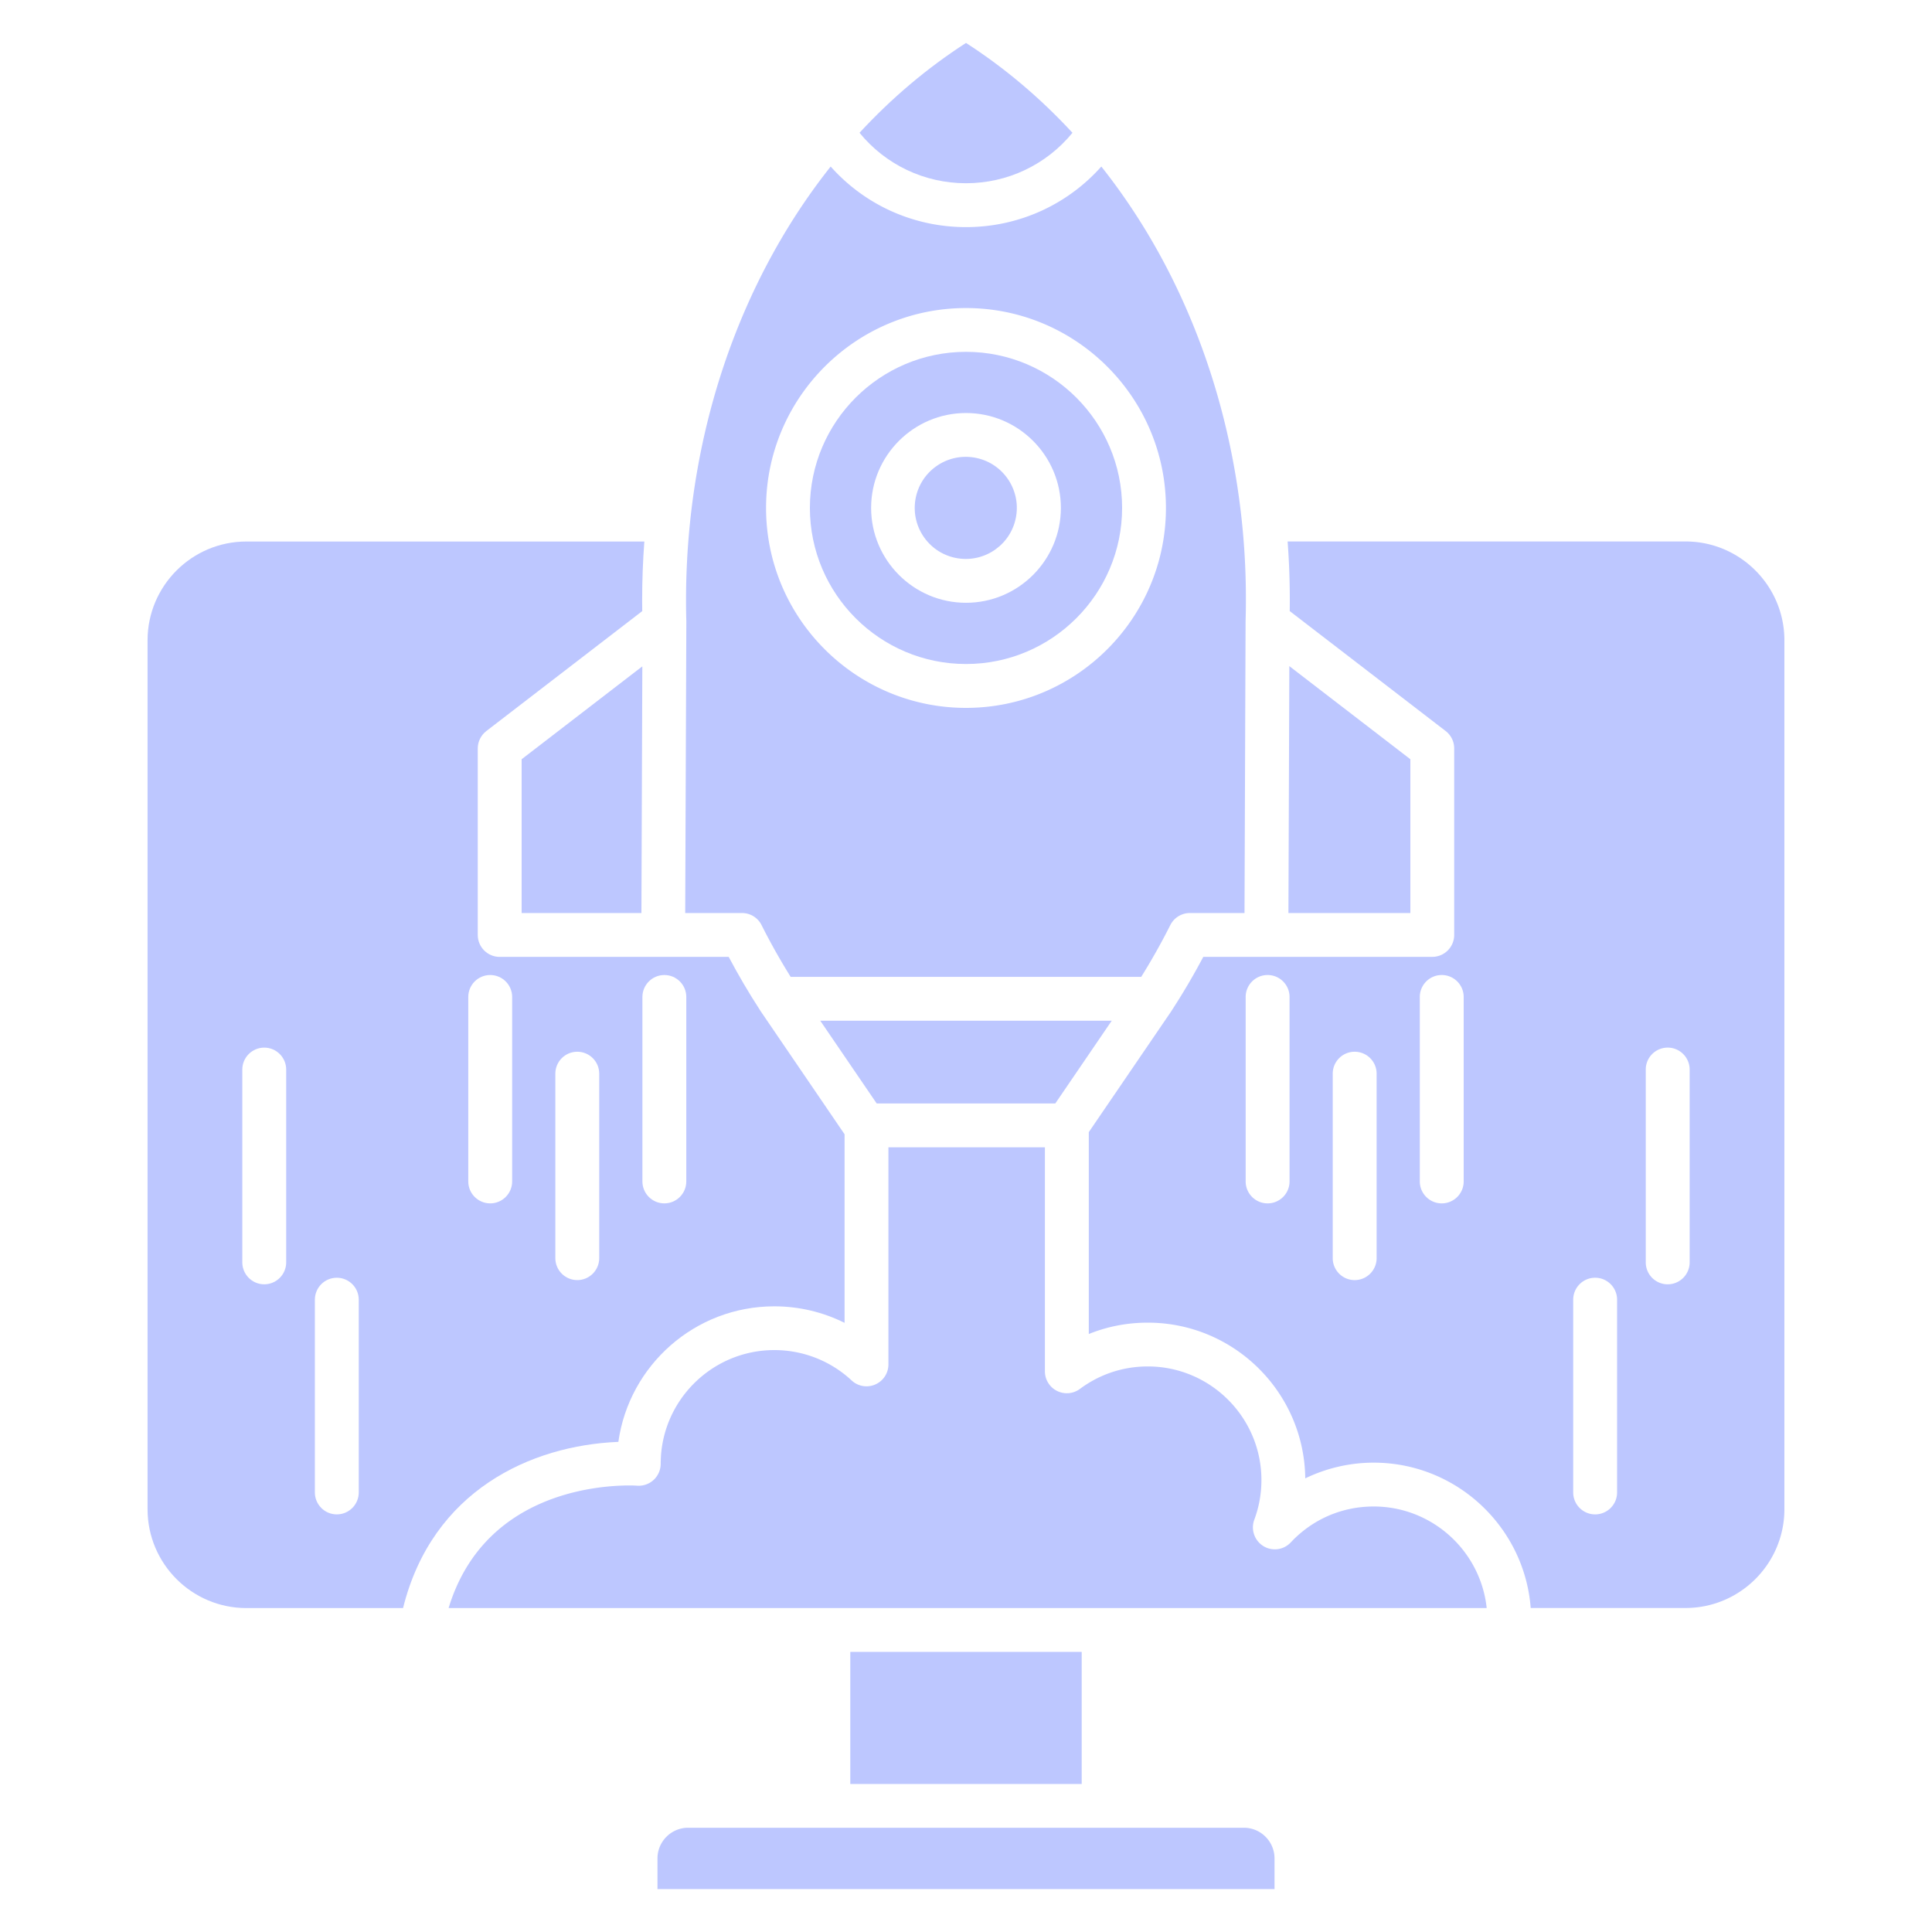 <svg class="" xml:space="preserve" style="enable-background:new 0 0 512 512" viewBox="0 0 450 450" y="0" x="0" height="512" width="512" xmlns:xlink="http://www.w3.org/1999/xlink" version="1.1" xmlns="http://www.w3.org/2000/svg"><g><path data-original="#000000" opacity="1" fill="#bdc7ff" d="M249.8 30.93c-6.06 7.41-15.08 11.75-24.8 11.75s-18.75-4.34-24.8-11.75C207.61 22.9 215.92 15.86 225 10c9.09 5.86 17.39 12.91 24.8 20.93zM177.16 235.51c-.07-.11-.14-.22-.21-.34-2.56-3.94-4.98-8.07-7.22-12.29H116.39c-2.83 0-5.11-2.29-5.11-5.11v-43.45c0-1.58.74-3.07 1.99-4.04l36.32-27.94c-.01-.85-.02-1.68-.02-2.51 0-4.61.17-9.18.51-13.7h-92.7c-12.68 0-23.01 10.32-23.01 23.02v202.38c0 12.69 10.32 23.02 23.01 23.02h36.5c6.79-27.36 29.75-37.88 50.15-38.71 2.5-17.83 17.83-31.57 36.31-31.57 5.76 0 11.34 1.33 16.38 3.85V264.2zm-110.5 58.52c0 2.82-2.29 5.11-5.11 5.11s-5.11-2.29-5.11-5.11v-44.91c0-2.82 2.29-5.11 5.11-5.11s5.11 2.29 5.11 5.11zm16.9 53.59c0 2.82-2.29 5.11-5.11 5.11s-5.11-2.29-5.11-5.11v-44.9c0-2.82 2.29-5.11 5.11-5.11s5.11 2.29 5.11 5.11zm35.73-72.44c0 2.82-2.29 5.11-5.11 5.11s-5.11-2.29-5.11-5.11v-42.97c0-2.82 2.29-5.11 5.11-5.11s5.11 2.29 5.11 5.11zm20.28 17.87c0 2.82-2.29 5.11-5.11 5.11s-5.11-2.29-5.11-5.11v-42.97c0-2.83 2.29-5.11 5.11-5.11s5.11 2.28 5.11 5.11zm20.28-17.87c0 2.82-2.29 5.11-5.11 5.11s-5.11-2.29-5.11-5.11v-42.97c0-2.82 2.29-5.11 5.11-5.11s5.11 2.29 5.11 5.11z"></path><path data-original="#000000" opacity="1" fill="#bdc7ff" d="m121.5 176.84 28.11-21.63-.21 57.45h-27.9zM258.95 237.74l-13.15 19.28h-41.6l-13.15-19.28zM328.5 176.84v35.82h-28.4l.21-57.51zM289.27 121.62c-.01-.04-.01-.08-.01-.12-3.27-31.31-14.83-60.14-32.74-82.71C248.58 47.72 237.2 52.9 225 52.9s-23.58-5.18-31.52-14.11c-17.91 22.57-29.47 51.4-32.74 82.71 0 .04 0 .08-.01.12a176.9 176.9 0 0 0-.94 18.21c0 1.62.02 3.24.07 4.85v.15l-.26 67.83h13.22c1.93 0 3.7 1.08 4.56 2.81 2.08 4.14 4.36 8.18 6.78 12.06h81.65c2.42-3.88 4.7-7.92 6.78-12.06a5.105 5.105 0 0 1 4.56-2.81h12.72l.25-67.85v-.13c.05-1.61.07-3.23.07-4.85.02-6.14-.3-12.22-.92-18.21zM225 164.88c-25.68 0-46.57-20.89-46.57-46.57 0-25.67 20.89-46.56 46.57-46.56s46.57 20.89 46.57 46.56-20.89 46.57-46.57 46.57z"></path><path data-original="#000000" opacity="1" fill="#bdc7ff" d="M225 81.95c-20.04 0-36.36 16.31-36.36 36.35 0 20.06 16.32 36.36 36.36 36.36s36.36-16.31 36.36-36.36c0-20.04-16.32-36.35-36.36-36.35zm0 58.45c-12.18 0-22.1-9.92-22.1-22.1s9.92-22.1 22.1-22.1 22.1 9.92 22.1 22.1-9.92 22.1-22.1 22.1z"></path><circle data-original="#000000" opacity="1" fill="#bdc7ff" transform="rotate(-80.8 224.973 118.329)" r="11.89" cy="118.3" cx="225"></circle><path data-original="#000000" opacity="1" fill="#bdc7ff" d="M392.61 126.12h-92.7c.34 4.52.51 9.1.51 13.7 0 .83-.01 1.67-.02 2.51l36.32 27.94c1.26.97 1.99 2.46 1.99 4.04v43.45c0 2.82-2.28 5.11-5.11 5.11H280.27c-2.24 4.23-4.66 8.35-7.22 12.29l-.21.34-19.24 28.2v47.02c4.33-1.76 8.97-2.65 13.74-2.65 20.1 0 36.46 16.24 36.68 36.27a36.63 36.63 0 0 1 15.94-3.66c19.27 0 35.12 14.95 36.57 33.85h36.08c12.68 0 23.01-10.32 23.01-23.02V149.14c0-12.69-10.33-23.02-23.01-23.02zm-92.25 149.06c0 2.82-2.29 5.11-5.11 5.11s-5.11-2.29-5.11-5.11v-42.97c0-2.82 2.29-5.11 5.11-5.11s5.11 2.29 5.11 5.11zm20.28 17.87c0 2.82-2.29 5.11-5.11 5.11s-5.11-2.29-5.11-5.11v-42.97c0-2.83 2.29-5.11 5.11-5.11s5.11 2.28 5.11 5.11zm20.28-17.87c0 2.82-2.29 5.11-5.11 5.11s-5.11-2.29-5.11-5.11v-42.97c0-2.82 2.29-5.11 5.11-5.11s5.11 2.29 5.11 5.11zm35.73 72.44c0 2.82-2.29 5.11-5.11 5.11s-5.11-2.29-5.11-5.11v-44.9c0-2.82 2.29-5.11 5.11-5.11s5.11 2.29 5.11 5.11zm16.9-53.59c0 2.82-2.29 5.11-5.11 5.11-2.83 0-5.11-2.29-5.11-5.11v-44.91c0-2.82 2.28-5.11 5.11-5.11 2.82 0 5.11 2.29 5.11 5.11z"></path><path data-original="#000000" opacity="1" fill="#bdc7ff" d="M346.28 374.54H104.49c8.04-26.42 34.08-28.55 42.17-28.55.57 0 1.17.02 1.79.06 1.41.09 2.8-.42 3.83-1.38a5.167 5.167 0 0 0 1.61-3.75c0-14.59 11.88-26.46 26.46-26.46 6.71 0 13.1 2.51 18.01 7.07a5.065 5.065 0 0 0 5.51.94 5.092 5.092 0 0 0 3.06-4.68v-50.56h36.45v52.18c0 1.93 1.09 3.7 2.82 4.56 1.73.87 3.8.68 5.34-.47 4.6-3.42 10.06-5.23 15.8-5.23 14.59 0 26.47 11.87 26.47 26.46 0 3.18-.56 6.29-1.66 9.24-.85 2.28.03 4.84 2.09 6.13a5.08 5.08 0 0 0 6.41-.85c5.06-5.39 11.92-8.36 19.31-8.36 13.64.01 24.9 10.37 26.32 23.65zM198.05 384.75h53.9v30.77h-53.9zM296.86 432.86V440H153.14v-7.14c0-3.93 3.2-7.14 7.13-7.14h129.47c3.92 0 7.12 3.21 7.12 7.14z"></path></g></svg>